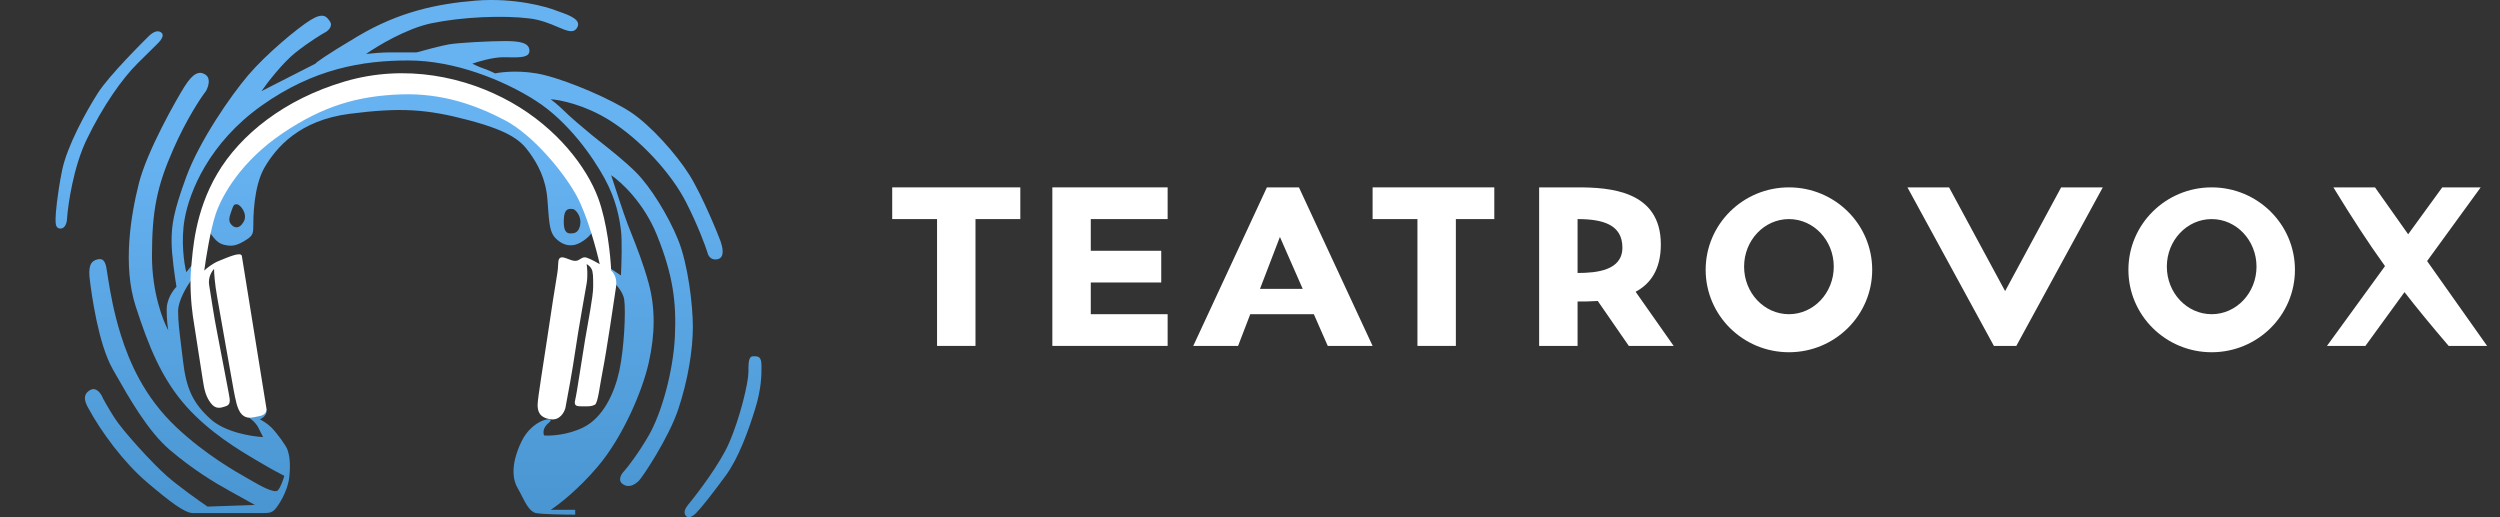 <?xml version="1.0" encoding="UTF-8"?> <svg xmlns="http://www.w3.org/2000/svg" width="174" height="36" viewBox="0 0 174 36" fill="none"><rect x="0" y="0" width="174" height="36" fill="#333333" stroke="none"/><path fill-rule="evenodd" clip-rule="evenodd" d="M6.141 28.395C7.051 30.083 8.643 32.22 10.236 33.57C11.828 34.92 12.852 35.708 13.42 35.708H18.311C18.652 35.708 18.88 35.708 19.107 35.483C19.334 35.258 20.017 34.245 20.131 33.233C20.244 32.22 20.131 31.658 20.017 31.32C19.903 30.983 19.221 30.083 18.88 29.745C18.607 29.475 18.235 29.258 18.083 29.183C18.273 29.108 18.629 28.868 18.538 28.508C18.447 28.148 17.59 28.658 17.174 28.958C17.363 29.07 17.788 29.385 17.97 29.745L18.311 30.42C17.515 30.383 15.672 30.083 14.671 29.183C13.42 28.058 12.965 27.045 12.738 25.133C12.689 24.721 12.645 24.366 12.607 24.054C12.467 22.919 12.397 22.351 12.397 21.645C12.397 20.925 13.003 19.92 13.306 19.508L13.42 18.383L12.965 18.945C12.814 18.345 12.579 16.763 12.852 15.233C13.193 13.32 14.558 9.945 18.197 7.358C21.837 4.77 25.248 4.208 28.433 4.208C31.618 4.208 35.03 5.558 37.304 7.02C39.579 8.483 41.285 10.958 42.081 12.42C42.877 13.883 43.105 15.12 43.218 16.02C43.309 16.74 43.256 18.42 43.218 19.17L42.536 18.72L40.261 12.42L37.304 9.158L32.869 6.908L25.476 6.008L19.903 7.808L15.581 12.308L14.216 15.458C14.216 15.533 14.285 15.773 14.558 16.133C14.581 16.163 14.603 16.193 14.626 16.223C14.931 16.628 15.157 16.928 15.581 17.033C16.036 17.145 16.377 17.145 16.946 16.808C17.515 16.47 17.628 16.358 17.628 15.795C17.628 15.233 17.628 12.983 18.424 11.633C19.221 10.283 20.813 8.37 24.339 7.92C27.864 7.47 29.684 7.583 32.641 8.37C35.598 9.158 36.281 9.833 36.849 10.62C37.418 11.408 37.987 12.42 38.1 13.883C38.114 14.057 38.126 14.222 38.137 14.377C38.221 15.528 38.268 16.186 38.669 16.583C39.124 17.033 39.579 17.145 40.034 17.033C40.489 16.92 41.148 16.406 41.285 16.02C41.395 15.712 42.089 18.142 42.422 19.395C42.725 19.62 43.355 20.228 43.446 20.858C43.559 21.645 43.446 24.233 43.105 25.808C42.763 27.383 41.967 29.07 40.602 29.745C39.511 30.285 38.328 30.345 37.873 30.308C37.797 30.158 37.759 29.768 38.214 29.408C38.783 28.958 37.077 29.07 36.281 30.758C35.484 32.445 35.712 33.458 36.053 34.02C36.139 34.161 36.224 34.33 36.313 34.505C36.579 35.033 36.878 35.623 37.304 35.708C37.759 35.798 39.313 35.82 40.034 35.82V35.483H38.328C38.859 35.145 40.261 34.065 41.626 32.445C43.332 30.42 44.697 27.27 45.152 25.245C45.607 23.22 45.607 21.42 45.152 19.733C44.794 18.404 44.295 17.146 43.932 16.231L43.932 16.231L43.932 16.23C43.834 15.983 43.746 15.762 43.673 15.57C43.4 14.85 42.801 13.02 42.536 12.195C43.218 12.645 44.811 14.108 45.721 16.358C46.858 19.17 47.085 21.083 46.971 23.445C46.858 25.808 46.062 28.733 45.152 30.308C44.424 31.568 43.711 32.483 43.446 32.783C43.256 32.97 42.968 33.413 43.332 33.683C43.787 34.02 44.242 33.683 44.469 33.458C44.697 33.233 46.517 30.533 47.199 28.508C47.881 26.483 48.223 24.345 48.223 22.77C48.223 21.195 47.881 18.383 47.199 16.695C46.517 15.008 45.266 12.983 44.242 11.97C43.474 11.211 42.515 10.451 41.795 9.882C41.555 9.692 41.342 9.523 41.171 9.383C40.489 8.82 39.693 8.145 39.238 7.695C38.874 7.335 38.48 7.02 38.328 6.908C38.972 6.945 40.694 7.29 42.422 8.37C44.583 9.72 46.744 12.083 47.768 14.108C48.587 15.728 49.094 17.108 49.246 17.595C49.284 17.783 49.474 18.135 49.929 18.045C50.497 17.933 50.27 17.145 50.156 16.808C50.042 16.47 48.905 13.658 47.995 12.195C47.085 10.733 45.266 8.708 43.901 7.808C42.536 6.908 39.693 5.67 37.873 5.22C36.417 4.86 34.992 4.995 34.461 5.108C34.309 5.033 33.938 4.86 33.665 4.77C33.392 4.68 33.02 4.508 32.869 4.433C33.286 4.283 34.302 3.983 35.03 3.983C35.162 3.983 35.295 3.985 35.425 3.988C36.185 4.001 36.849 4.013 36.849 3.533C36.849 2.97 36.167 2.858 35.143 2.858C34.12 2.858 31.959 2.97 31.276 3.083C30.73 3.173 29.532 3.495 29.002 3.645H27.182C26.545 3.645 25.779 3.72 25.476 3.758C26.272 3.195 28.297 1.98 30.025 1.62C32.186 1.17 35.03 1.058 36.849 1.283C37.655 1.382 38.305 1.658 38.818 1.877C39.464 2.151 39.894 2.334 40.148 1.958C40.536 1.382 39.599 1.051 38.962 0.827C38.853 0.789 38.752 0.753 38.669 0.72C38.1 0.495 35.826 -0.18 33.096 0.045C30.366 0.27 27.751 0.833 24.907 2.52C22.633 3.87 21.988 4.358 21.95 4.433L18.197 6.345C18.614 5.745 19.676 4.365 20.585 3.645C21.495 2.925 22.405 2.37 22.746 2.183C22.898 2.07 23.156 1.778 22.974 1.508C22.746 1.17 22.519 0.833 21.609 1.395C20.699 1.958 18.538 3.758 17.287 5.22C16.036 6.683 13.875 9.833 12.965 12.308C12.056 14.783 11.942 15.683 11.942 16.808C11.942 17.708 12.169 19.283 12.283 19.958C12.056 20.183 11.601 20.813 11.601 21.533C11.601 22.253 11.676 22.808 11.714 22.995C11.335 22.32 10.577 20.34 10.577 17.82C10.577 14.67 10.918 12.983 12.056 10.395C12.965 8.325 13.951 6.833 14.33 6.345C14.482 6.083 14.694 5.49 14.33 5.22C13.875 4.883 13.42 5.108 12.852 6.008C12.283 6.908 10.236 10.508 9.667 12.758C9.098 15.008 8.53 18.495 9.44 21.308C10.35 24.12 11.259 26.37 12.965 28.283C14.597 30.111 16.644 31.323 17.814 32.016C17.868 32.047 17.92 32.078 17.97 32.108C18.88 32.648 19.562 33.008 19.789 33.12C19.713 33.383 19.516 33.953 19.334 34.133C19.107 34.358 18.083 33.795 17.515 33.458C17.447 33.418 17.354 33.365 17.237 33.299C16.379 32.813 14.287 31.628 12.283 29.745C10.008 27.608 8.985 25.133 8.416 23.333C7.904 21.711 7.668 20.272 7.544 19.509C7.53 19.425 7.517 19.35 7.506 19.283C7.49 19.186 7.476 19.09 7.462 18.996C7.381 18.431 7.311 17.949 6.824 18.045C6.255 18.158 6.141 18.608 6.255 19.508C6.369 20.408 6.824 23.895 7.847 25.695C7.895 25.778 7.942 25.863 7.991 25.948L7.991 25.949C8.997 27.721 10.309 30.033 11.828 31.32C13.42 32.67 14.899 33.57 15.922 34.133C16.741 34.583 17.477 34.995 17.742 35.145L14.444 35.258C13.837 34.845 12.419 33.84 11.601 33.12C10.577 32.22 8.53 29.97 7.961 29.07C7.506 28.35 7.241 27.87 7.165 27.72C7.051 27.42 6.71 26.888 6.255 27.158C5.686 27.495 5.954 28.058 6.141 28.395ZM16.491 14.22C16.424 14.22 16.376 14.22 16.337 14.238C16.244 14.28 16.196 14.421 16.036 14.895C15.857 15.393 16.032 15.566 16.145 15.678L16.15 15.683C16.264 15.795 16.605 16.02 16.946 15.458C17.287 14.895 16.718 14.22 16.491 14.22ZM39.92 14.558C40.148 14.67 40.489 15.12 40.375 15.683C40.261 16.245 39.92 16.245 39.693 16.245C39.465 16.245 39.238 16.133 39.238 15.458C39.238 14.783 39.351 14.445 39.92 14.558Z" fill="url(#paint0_linear_1964_1162)"></path><path d="M4.663 15.233C4.739 14.183 5.118 11.61 6.028 9.72C7.165 7.358 8.53 5.445 9.553 4.433L11.032 2.97C11.184 2.82 11.441 2.475 11.259 2.295C11.032 2.07 10.691 2.183 10.35 2.52C10.008 2.858 7.62 5.22 6.824 6.458C6.028 7.695 4.663 10.17 4.322 11.858C3.98 13.545 3.867 14.895 3.867 15.233C3.867 15.57 3.867 15.908 4.208 15.908C4.549 15.908 4.663 15.458 4.663 15.233Z" fill="url(#paint1_linear_1964_1162)"></path><path d="M50.725 30.87C50.088 32.31 48.564 34.32 47.881 35.145C47.52 35.595 47.654 35.82 47.768 35.933C47.881 36.045 48.109 36.045 48.45 35.708C48.791 35.37 49.587 34.358 50.497 33.12C51.407 31.883 52.09 29.97 52.544 28.508C52.999 27.045 52.999 26.145 52.999 25.47C52.999 24.795 52.772 24.795 52.431 24.795C52.09 24.795 52.09 25.245 52.09 25.92C52.09 26.595 51.521 29.07 50.725 30.87Z" fill="url(#paint2_linear_1964_1162)"></path><path d="M18.539 28.395L16.833 17.82C16.778 17.482 15.809 17.932 15.241 18.157C14.786 18.337 14.368 18.682 14.217 18.832C14.331 17.97 14.649 15.975 15.013 14.895C15.468 13.545 16.833 11.182 19.676 9.27C22.519 7.357 24.908 6.682 27.865 6.57C30.822 6.457 33.21 7.357 35.144 8.37C37.077 9.382 39.238 11.97 40.148 13.657C40.876 15.007 41.513 17.37 41.74 18.382C41.551 18.27 41.103 18.022 40.83 17.932C40.489 17.82 40.376 18.157 40.034 18.157C39.693 18.157 39.238 17.82 39.011 17.932C38.783 18.045 38.897 18.382 38.783 19.057C38.669 19.732 38.328 21.87 38.101 23.445C37.873 25.02 37.418 27.72 37.418 28.17C37.418 28.62 37.532 29.07 38.328 29.182C38.965 29.272 39.276 28.695 39.352 28.395C39.504 27.607 39.852 25.717 40.034 24.457C40.262 22.882 40.717 20.407 40.83 19.732C40.921 19.192 40.868 18.607 40.83 18.382C40.906 18.42 41.081 18.54 41.172 18.72C41.285 18.945 41.285 19.282 41.285 19.957C41.285 20.632 40.944 22.32 40.717 23.67C40.489 25.02 40.148 27.382 40.034 27.832C39.92 28.282 40.148 28.282 40.603 28.282C41.058 28.282 41.172 28.282 41.399 28.17C41.627 28.057 41.74 26.82 41.968 25.695C42.195 24.57 42.764 20.745 42.878 19.957C42.969 19.327 42.688 18.945 42.536 18.832C42.498 17.857 42.263 15.48 41.627 13.77C40.83 11.632 38.783 8.932 35.599 7.132C32.414 5.332 28.206 4.432 23.998 5.67C19.79 6.907 16.719 9.382 15.127 12.082C13.534 14.782 13.421 17.482 13.307 18.607C13.193 19.732 13.307 21.195 13.421 21.982C13.534 22.77 13.989 25.582 14.103 26.37C14.217 27.157 14.331 27.607 14.672 28.057C15.013 28.507 15.354 28.395 15.695 28.282C16.037 28.17 16.037 27.945 15.923 27.382C15.809 26.82 15.354 24.345 15.127 23.22C14.899 22.095 14.672 20.52 14.558 19.845C14.467 19.305 14.748 18.87 14.899 18.72C14.899 18.982 14.945 19.755 15.127 20.745C15.354 21.982 16.15 26.595 16.264 27.157C16.378 27.72 16.491 28.507 16.833 28.845C17.174 29.182 17.515 29.07 18.084 28.957C18.539 28.867 18.577 28.545 18.539 28.395Z" fill="white"></path><path d="M71.014 13.041H62.098V15.248H65.219V24.075H67.894V15.248H71.014V13.041Z" fill="white"></path><path d="M81.267 13.041H73.243V24.075H81.267V21.868H75.918V19.661H80.822V17.454H75.918V15.248H81.267V13.041Z" fill="white"></path><path d="M95.533 13.041H104.003V15.248H101.328V24.075H98.654V15.248H95.533V13.041Z" fill="white"></path><path fill-rule="evenodd" clip-rule="evenodd" d="M86.171 24.075L87.018 21.868H91.443L92.412 24.075H95.533L90.406 13.041H88.177L83.051 24.075H86.171ZM89.082 16.491L87.696 20.103H90.668L89.082 16.491Z" fill="white"></path><path d="M164.632 24.075L167.353 20.333C168.242 21.477 169.231 22.678 170.427 24.075H173.102L168.926 18.169L172.656 13.041H169.981L167.608 16.305L165.3 13.041H162.403C163.724 15.199 164.813 16.88 165.996 18.521L161.957 24.075H164.632Z" fill="white"></path><path fill-rule="evenodd" clip-rule="evenodd" d="M109.799 20.985V24.075H107.124V13.041H109.799C112.028 13.041 115.594 13.262 115.594 17.013C115.594 18.782 114.854 19.763 113.839 20.308L116.486 24.075H113.365L111.205 20.949C110.71 20.982 110.229 20.985 109.799 20.985ZM109.799 18.999V15.248C111.582 15.248 112.919 15.645 112.919 17.234C112.919 18.823 111.136 18.999 109.799 18.999Z" fill="white"></path><path d="M139.556 20.261L135.655 13.041H132.757L138.775 24.075H140.336L146.354 13.041H143.456L139.556 20.261Z" fill="white"></path><path fill-rule="evenodd" clip-rule="evenodd" d="M124.51 24.516C127.711 24.516 130.305 21.947 130.305 18.779C130.305 15.61 127.711 13.041 124.51 13.041C121.309 13.041 118.714 15.61 118.714 18.779C118.714 21.947 121.309 24.516 124.51 24.516ZM124.51 21.868C126.233 21.868 127.63 20.386 127.63 18.558C127.63 16.73 126.233 15.248 124.51 15.248C122.786 15.248 121.389 16.73 121.389 18.558C121.389 20.386 122.786 21.868 124.51 21.868Z" fill="white"></path><path fill-rule="evenodd" clip-rule="evenodd" d="M159.728 18.779C159.728 21.947 157.133 24.516 153.932 24.516C150.732 24.516 148.137 21.947 148.137 18.779C148.137 15.61 150.732 13.041 153.932 13.041C157.133 13.041 159.728 15.61 159.728 18.779ZM157.053 18.558C157.053 20.386 155.656 21.868 153.932 21.868C152.209 21.868 150.812 20.386 150.812 18.558C150.812 16.73 152.209 15.248 153.932 15.248C155.656 15.248 157.053 16.73 157.053 18.558Z" fill="white"></path><defs><linearGradient id="paint0_linear_1964_1162" x1="28.433" y1="10.614" x2="28.433" y2="36" gradientUnits="userSpaceOnUse"><stop stop-color="#67B3F2"></stop><stop offset="1" stop-color="#4995D1"></stop></linearGradient><linearGradient id="paint1_linear_1964_1162" x1="28.433" y1="10.614" x2="28.433" y2="36" gradientUnits="userSpaceOnUse"><stop stop-color="#67B3F2"></stop><stop offset="1" stop-color="#4995D1"></stop></linearGradient><linearGradient id="paint2_linear_1964_1162" x1="28.433" y1="10.614" x2="28.433" y2="36" gradientUnits="userSpaceOnUse"><stop stop-color="#67B3F2"></stop><stop offset="1" stop-color="#4995D1"></stop></linearGradient></defs></svg> 